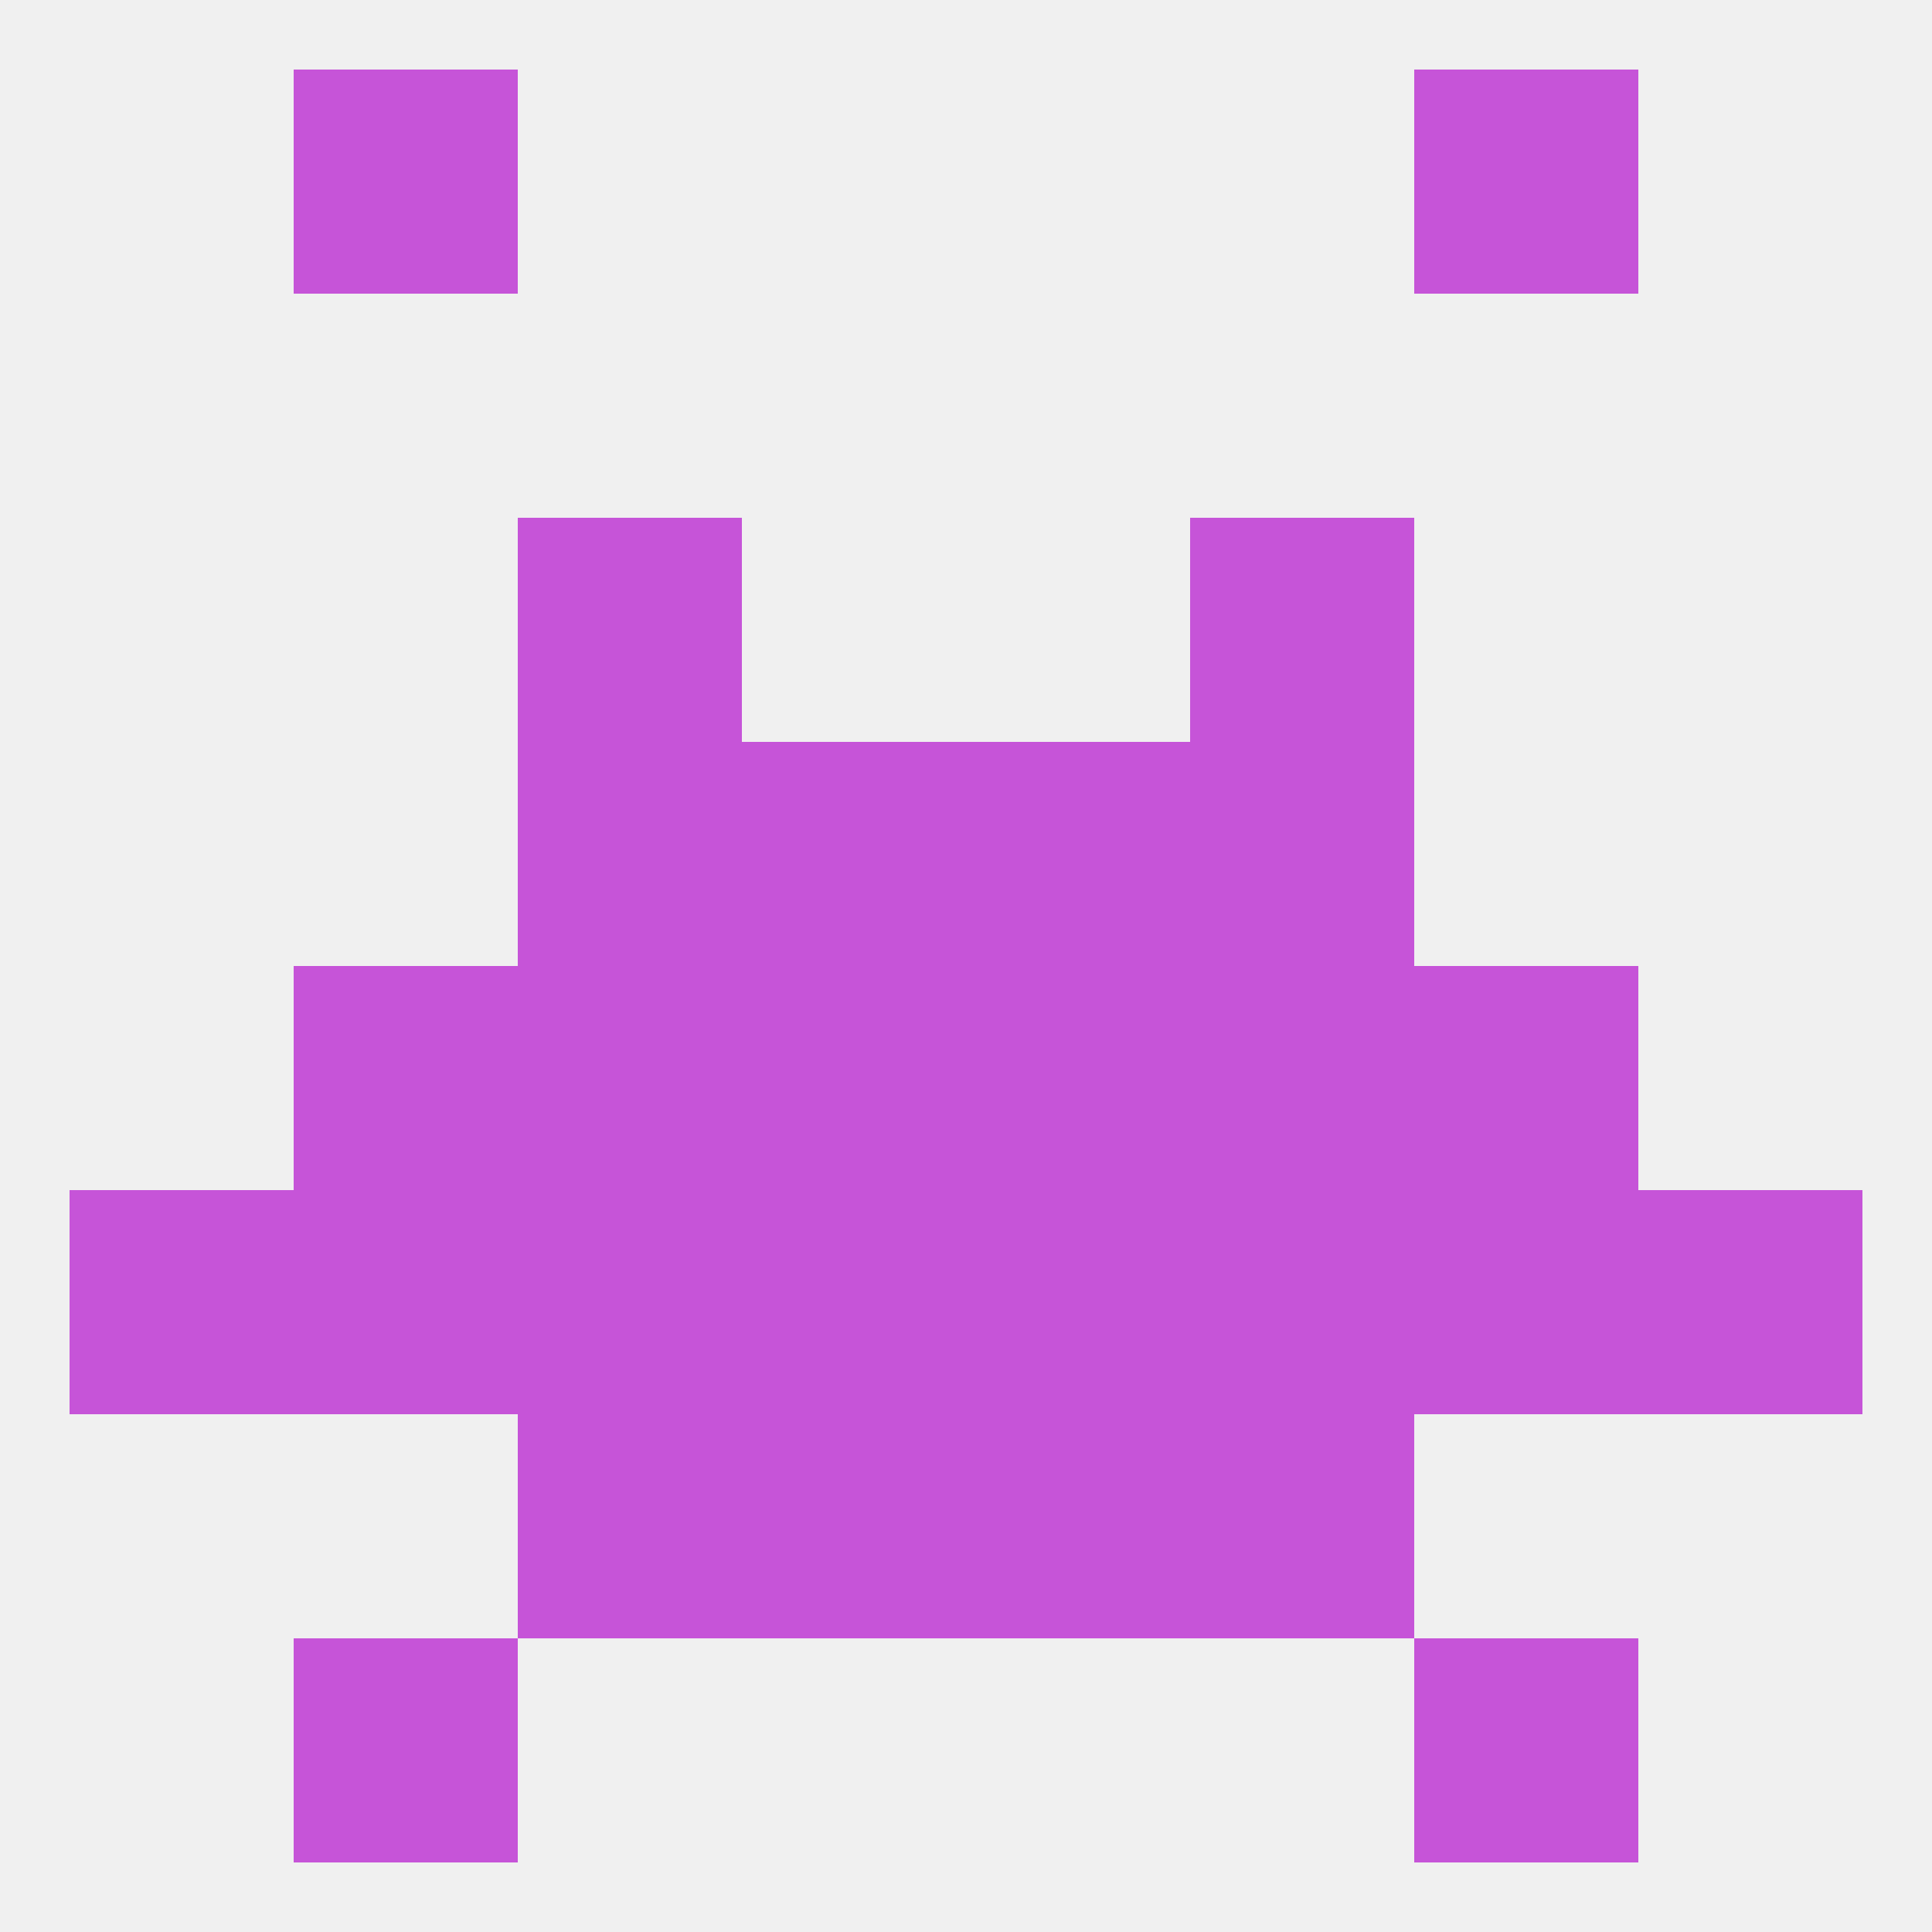 
<!--   <?xml version="1.0"?> -->
<svg version="1.1" baseprofile="full" xmlns="http://www.w3.org/2000/svg" xmlns:xlink="http://www.w3.org/1999/xlink" xmlns:ev="http://www.w3.org/2001/xml-events" width="250" height="250" viewBox="0 0 250 250" >
	<rect width="100%" height="100%" fill="rgba(240,240,240,255)"/>

	<rect x="38" y="212" width="29" height="29" fill="rgba(198,84,216,255)"/>
	<rect x="183" y="212" width="29" height="29" fill="rgba(198,84,216,255)"/>
	<rect x="38" y="9" width="29" height="29" fill="rgba(198,84,216,255)"/>
	<rect x="183" y="9" width="29" height="29" fill="rgba(198,84,216,255)"/>
	<rect x="67" y="96" width="29" height="29" fill="rgba(198,84,216,255)"/>
	<rect x="154" y="96" width="29" height="29" fill="rgba(198,84,216,255)"/>
	<rect x="96" y="96" width="29" height="29" fill="rgba(198,84,216,255)"/>
	<rect x="125" y="96" width="29" height="29" fill="rgba(198,84,216,255)"/>
	<rect x="67" y="67" width="29" height="29" fill="rgba(198,84,216,255)"/>
	<rect x="154" y="67" width="29" height="29" fill="rgba(198,84,216,255)"/>
	<rect x="38" y="125" width="29" height="29" fill="rgba(198,84,216,255)"/>
	<rect x="183" y="125" width="29" height="29" fill="rgba(198,84,216,255)"/>
	<rect x="96" y="125" width="29" height="29" fill="rgba(198,84,216,255)"/>
	<rect x="125" y="125" width="29" height="29" fill="rgba(198,84,216,255)"/>
	<rect x="67" y="125" width="29" height="29" fill="rgba(198,84,216,255)"/>
	<rect x="154" y="125" width="29" height="29" fill="rgba(198,84,216,255)"/>
	<rect x="96" y="154" width="29" height="29" fill="rgba(198,84,216,255)"/>
	<rect x="9" y="154" width="29" height="29" fill="rgba(198,84,216,255)"/>
	<rect x="67" y="154" width="29" height="29" fill="rgba(198,84,216,255)"/>
	<rect x="154" y="154" width="29" height="29" fill="rgba(198,84,216,255)"/>
	<rect x="38" y="154" width="29" height="29" fill="rgba(198,84,216,255)"/>
	<rect x="183" y="154" width="29" height="29" fill="rgba(198,84,216,255)"/>
	<rect x="125" y="154" width="29" height="29" fill="rgba(198,84,216,255)"/>
	<rect x="212" y="154" width="29" height="29" fill="rgba(198,84,216,255)"/>
	<rect x="67" y="183" width="29" height="29" fill="rgba(198,84,216,255)"/>
	<rect x="154" y="183" width="29" height="29" fill="rgba(198,84,216,255)"/>
	<rect x="96" y="183" width="29" height="29" fill="rgba(198,84,216,255)"/>
	<rect x="125" y="183" width="29" height="29" fill="rgba(198,84,216,255)"/>
</svg>